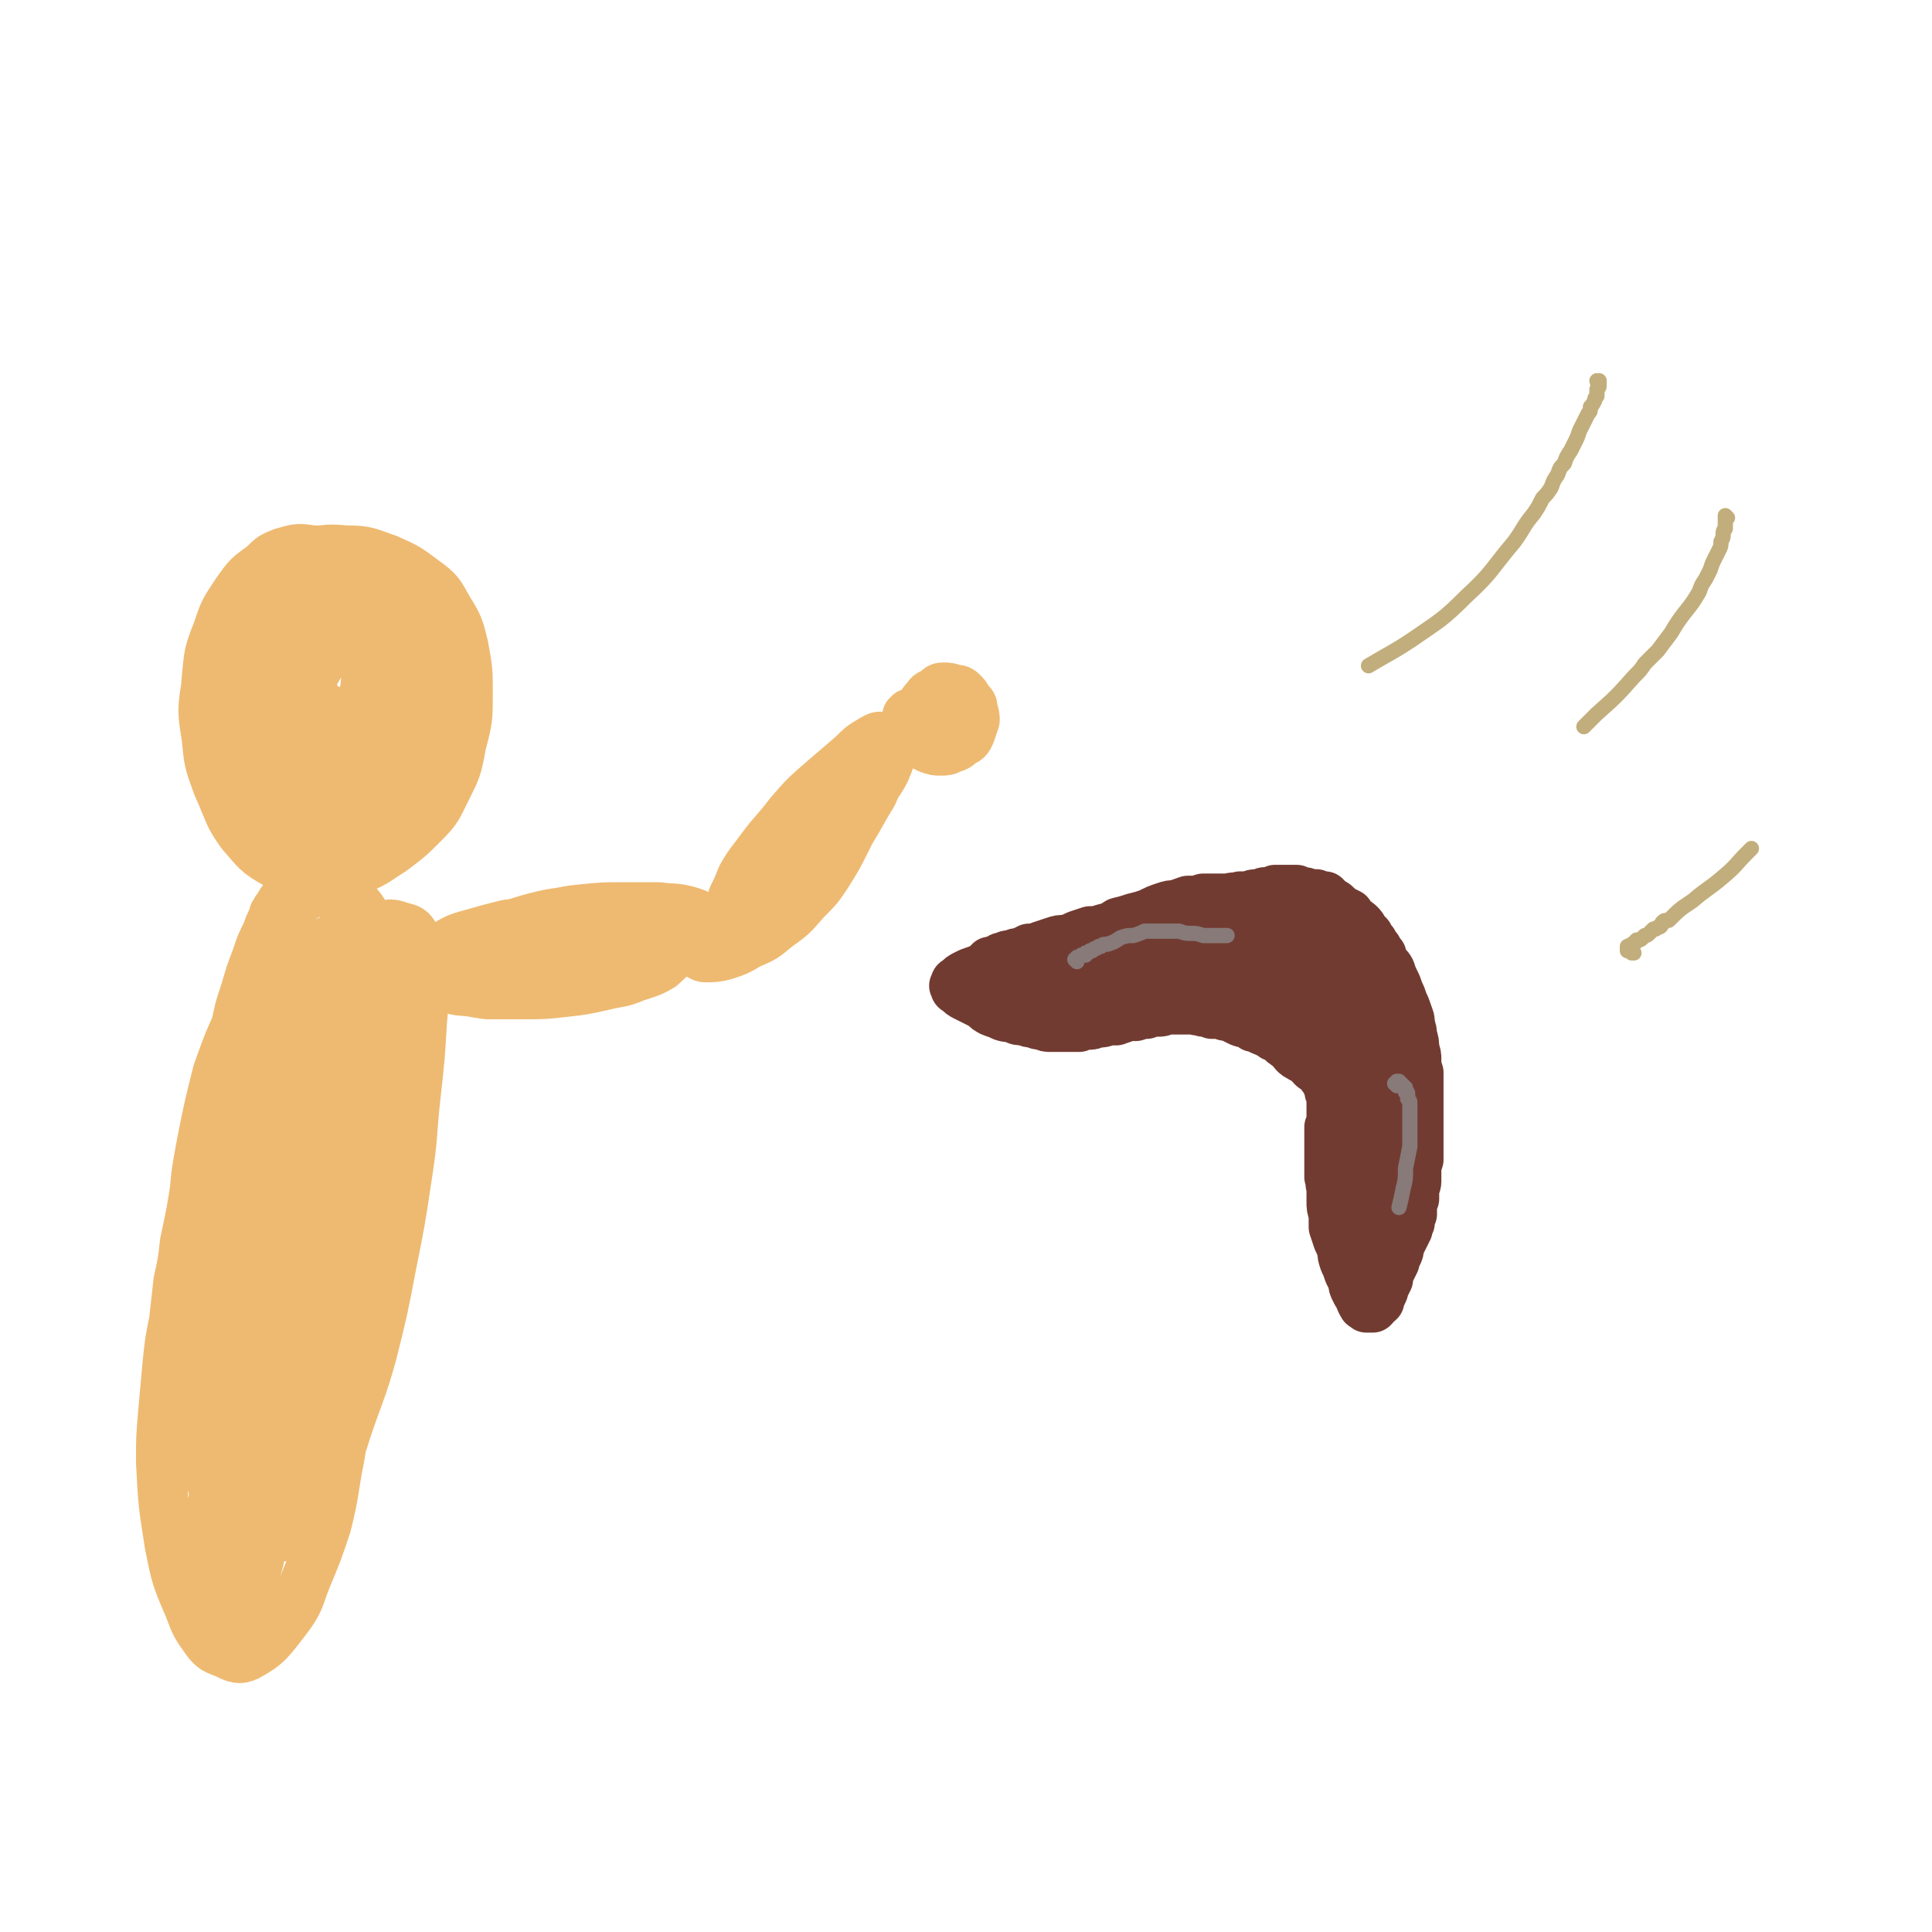 <svg viewBox='0 0 888 888' version='1.1' xmlns='http://www.w3.org/2000/svg' xmlns:xlink='http://www.w3.org/1999/xlink'><g fill='none' stroke='#723B31' stroke-width='3' stroke-linecap='round' stroke-linejoin='round'><path d='M457,441c0,0 -1,-1 -1,-1 0,0 0,0 0,0 0,0 0,0 0,0 0,0 0,0 0,0 0,0 0,0 0,0 1,0 1,0 1,0 0,0 0,0 0,0 0,0 0,0 1,0 0,0 0,0 1,0 0,0 0,0 0,0 1,0 1,0 1,0 0,0 0,0 1,0 0,0 0,0 1,0 0,0 0,0 1,0 0,0 0,0 1,0 0,-1 0,-1 1,-1 0,0 0,0 0,0 1,0 1,0 1,0 1,-1 1,0 1,-1 1,0 1,0 1,0 1,0 0,0 1,0 1,-1 1,-1 2,-1 2,0 1,0 3,-1 2,-1 2,-1 4,-2 2,0 2,0 4,-1 3,-1 3,-1 5,-2 2,-1 2,-1 5,-2 2,-1 2,-1 4,-2 3,-1 3,-1 5,-2 4,-2 4,-2 7,-3 3,-1 3,-2 6,-3 3,-1 3,0 6,-2 3,-1 2,-1 5,-2 3,-1 3,-1 6,-2 3,-1 3,-1 6,-2 2,0 2,0 5,-1 3,-1 3,-1 6,-2 2,-1 2,-1 5,-2 3,-1 3,-1 6,-1 3,-1 3,-1 5,-1 3,-1 3,-1 5,-1 2,-1 2,0 4,-1 3,0 3,0 5,0 2,0 2,0 4,0 2,0 2,0 5,0 2,0 2,0 4,1 2,0 2,0 4,1 2,0 2,0 4,1 2,0 2,0 3,0 2,1 2,1 3,1 2,1 2,1 3,1 1,1 1,1 1,2 1,1 2,1 2,2 1,1 1,1 2,2 0,1 0,1 1,3 1,1 1,1 1,2 1,2 0,2 1,3 0,1 0,1 1,3 0,1 0,1 0,2 1,2 1,2 1,3 1,1 1,1 2,2 '/></g>
<g fill='none' stroke='#723B31' stroke-width='23' stroke-linecap='round' stroke-linejoin='round'><path d='M456,447c-1,0 -1,-1 -1,-1 -1,0 0,0 0,0 0,0 0,0 0,0 0,0 -1,0 -1,0 0,0 0,0 0,-1 0,0 0,0 0,0 0,0 0,0 -1,0 0,0 0,0 0,0 0,0 0,0 0,0 0,0 0,0 0,-1 0,0 0,0 0,0 0,0 0,0 0,0 0,0 0,0 0,0 1,0 1,0 1,-1 0,0 0,0 0,0 0,0 0,0 0,0 1,0 0,0 1,0 0,0 0,0 0,-1 0,0 0,0 0,0 1,0 1,0 1,0 0,0 0,0 1,0 1,-1 1,-1 2,-1 1,-1 1,-1 2,-1 2,-1 2,-1 4,-1 2,-1 2,-1 4,-1 2,-1 2,-1 4,-2 3,0 3,0 5,-1 3,-1 3,-1 6,-2 3,-1 3,-1 6,-1 3,-1 3,-1 5,-2 3,-1 3,-1 6,-2 3,0 3,0 6,-1 4,-1 4,-1 7,-3 4,-1 4,-1 7,-2 4,-1 4,-1 7,-2 4,-2 4,-2 7,-3 3,-1 3,-1 6,-1 2,-1 2,-1 5,-2 4,0 4,0 7,-1 3,0 3,0 6,0 3,0 3,0 6,0 2,-1 2,0 5,-1 2,0 2,0 4,0 2,-1 2,-1 4,-1 2,0 2,-1 4,-1 2,0 2,0 4,-1 2,0 2,0 4,0 1,0 1,0 3,0 1,0 1,0 3,0 1,1 1,1 2,1 2,0 2,0 4,1 2,0 2,0 3,0 2,1 2,1 4,1 1,1 1,1 2,2 1,1 2,1 3,2 1,1 1,1 2,2 2,1 2,1 4,2 1,2 1,2 2,3 2,1 2,1 3,2 1,1 1,1 2,3 1,1 1,1 2,2 1,2 1,2 2,3 1,2 1,2 2,3 1,2 1,2 2,3 0,2 0,2 1,3 1,2 2,2 3,4 1,3 1,3 2,5 1,2 1,2 2,5 1,2 1,2 2,5 1,2 1,2 2,5 1,3 1,2 1,5 1,3 1,3 1,5 1,3 1,3 1,6 1,3 1,3 1,5 0,3 0,3 1,6 0,3 0,3 0,5 0,3 0,3 0,6 0,2 0,2 0,5 0,2 0,2 0,5 0,2 0,2 0,5 0,2 0,2 0,5 0,2 0,2 0,5 0,2 0,2 0,4 -1,3 -1,3 -1,5 0,3 0,3 0,5 0,2 -1,2 -1,4 0,2 0,2 0,4 -1,2 -1,2 -1,4 0,1 0,1 0,3 -1,2 -1,2 -1,4 -1,2 -1,2 -1,3 -1,2 -1,2 -2,4 -1,2 -1,2 -2,4 0,2 0,2 -1,4 -1,1 -1,2 -1,3 -1,2 -1,2 -2,4 -1,2 -1,2 -1,4 -1,2 -1,2 -2,4 0,1 0,1 -1,3 -1,1 -1,1 -1,3 -1,1 -1,1 -2,1 0,1 0,1 -1,2 -1,0 -1,0 -1,0 -1,0 -1,0 -2,0 0,0 0,0 -1,-1 -1,0 0,0 -1,-1 -1,-2 -1,-2 -1,-3 -1,-1 -1,-1 -2,-3 -1,-2 -1,-2 -1,-4 -1,-2 -1,-2 -2,-4 -1,-3 -1,-3 -2,-5 -1,-3 -1,-3 -1,-5 -1,-3 -1,-3 -2,-5 -1,-3 -1,-3 -2,-6 0,-3 0,-3 0,-6 -1,-3 -1,-3 -1,-6 0,-3 0,-3 0,-6 -1,-3 0,-3 -1,-5 0,-3 0,-3 0,-6 0,-2 0,-2 0,-4 0,-2 0,-2 0,-4 0,-2 0,-2 0,-4 0,-2 0,-2 0,-5 1,-2 1,-2 1,-4 0,-2 0,-2 0,-4 0,-2 0,-2 0,-4 0,-1 0,-1 0,-3 -1,-1 -1,-1 -1,-2 0,-2 -1,-2 -1,-3 0,-1 0,-1 -1,-2 -1,-1 -1,-1 -2,-3 0,-1 -1,-1 -2,-2 -1,0 -1,0 -2,-1 -1,-1 -1,-2 -3,-3 -1,-1 -1,0 -2,-1 -2,-1 -2,-1 -3,-2 -1,-1 0,-1 -1,-2 -2,-1 -2,-1 -3,-2 -2,-1 -2,-2 -3,-3 -2,-1 -2,0 -3,-1 -2,-1 -1,-1 -3,-2 -1,0 -1,0 -3,-1 -1,-1 -1,-1 -3,-1 -1,-1 -1,-1 -3,-2 -2,0 -2,0 -4,-1 -2,-1 -2,-1 -4,-2 -2,0 -2,0 -4,-1 -2,0 -2,0 -4,0 -2,-1 -2,-1 -4,-1 -2,-1 -2,0 -4,-1 -3,0 -3,0 -5,0 -2,0 -2,0 -4,0 -2,0 -2,0 -4,0 -2,1 -2,1 -4,1 -3,0 -3,0 -5,1 -2,0 -2,0 -5,1 -2,0 -2,0 -4,0 -2,1 -2,1 -5,2 -2,0 -2,0 -4,0 -2,1 -2,1 -5,1 -2,1 -2,1 -4,1 -2,0 -2,0 -4,1 -2,0 -2,0 -5,0 -2,0 -2,0 -4,0 -2,0 -2,0 -4,0 -2,0 -2,0 -4,-1 -2,0 -2,0 -4,-1 -2,0 -2,0 -4,-1 -3,0 -3,0 -5,-1 -2,-1 -2,0 -5,-1 -2,-1 -2,-1 -5,-2 -2,-1 -2,-1 -4,-3 -2,-1 -2,-1 -4,-2 -2,-1 -2,-1 -4,-2 -2,-1 -2,-1 -4,-3 0,0 -1,0 -1,-1 0,-1 -1,-1 0,-1 0,-1 0,-2 1,-2 2,-2 2,-2 4,-3 2,-1 2,-1 5,-2 3,-1 3,-1 6,-2 4,-1 4,-1 9,-2 5,-1 5,-1 10,-2 5,-1 5,-1 11,-2 5,-1 5,-1 10,-2 6,-1 6,-1 11,-2 5,-1 5,-1 11,-2 5,0 5,-1 11,-1 5,-1 5,-1 11,-1 5,0 5,0 10,0 4,-1 4,-1 9,-1 4,0 4,0 8,0 4,0 4,-1 7,-1 4,0 4,0 7,0 2,0 2,0 5,0 2,0 2,0 5,1 2,0 2,0 4,0 1,1 1,1 3,1 1,1 1,1 3,1 1,1 1,1 3,1 1,1 1,1 2,1 1,0 1,0 2,1 1,0 1,0 2,1 0,0 0,0 1,1 0,1 0,1 1,2 1,1 1,1 1,1 1,1 1,1 2,2 1,1 1,1 2,2 1,1 1,1 2,2 1,2 1,2 1,3 1,2 1,2 2,3 1,2 1,2 2,4 1,1 0,1 1,3 1,2 2,1 2,3 1,2 1,2 2,4 0,2 0,2 1,4 0,2 0,2 0,5 1,3 1,3 2,6 0,3 0,3 1,6 1,2 1,2 1,5 1,2 1,2 2,5 1,2 1,2 1,5 1,2 1,2 1,5 1,2 1,2 2,4 0,2 0,2 1,4 1,2 1,2 1,4 0,2 0,2 0,4 1,2 1,2 1,4 0,2 0,2 0,4 0,2 -1,2 -1,4 0,2 0,2 0,4 0,2 0,2 0,5 0,2 0,2 0,5 -1,2 -1,2 -1,5 0,2 0,2 0,4 0,1 0,1 -1,3 0,1 0,1 0,3 -1,1 -1,1 -1,3 0,1 0,1 -1,2 0,1 0,1 -1,2 0,0 0,0 0,0 0,1 0,0 0,0 -1,0 -1,0 -1,0 -1,0 -1,0 -2,0 -1,0 -1,0 -1,0 -1,0 -1,0 -1,0 -1,0 -1,0 -1,0 0,-1 0,-1 -1,-1 0,-1 0,-1 0,-2 0,-2 0,-2 0,-3 0,-3 0,-3 0,-6 1,-3 1,-3 1,-5 0,-3 0,-3 1,-6 0,-2 0,-2 1,-5 0,-2 0,-2 0,-4 0,-3 0,-3 1,-5 0,-2 0,-2 0,-5 0,-3 0,-3 0,-6 0,-3 0,-3 0,-7 0,-3 0,-3 0,-6 -1,-2 -1,-2 -1,-5 -1,-3 -1,-3 -2,-5 0,-2 0,-2 -1,-5 -1,-2 -1,-2 -2,-4 -1,-2 -1,-2 -1,-3 -1,-2 -1,-2 -2,-4 -1,-1 -1,-1 -1,-3 -1,-2 -1,-2 -2,-3 -1,-2 -1,-2 -2,-4 -1,-1 -1,-1 -2,-3 0,-1 0,-1 -1,-3 -1,-1 -1,-1 -2,-3 -2,-1 -2,-1 -3,-2 -2,-1 -2,-1 -3,-2 -2,-2 -2,-2 -4,-3 -2,-1 -2,-1 -4,-2 -2,-1 -2,-1 -4,-2 -2,-1 -2,-1 -4,-2 -2,-1 -2,-1 -4,-2 -1,-1 -1,-1 -3,-2 -2,-1 -2,-1 -4,-3 -1,-1 -1,-1 -3,-2 -2,-1 -2,-1 -4,-2 -2,-1 -2,-1 -4,-2 -2,-1 -2,-1 -4,-1 -2,-1 -2,-1 -4,-2 -3,-1 -3,-1 -5,-1 -2,-1 -2,-1 -5,-1 -2,0 -2,0 -4,0 -3,-1 -3,-1 -5,-1 -3,0 -3,0 -5,0 -3,0 -3,0 -6,0 -4,0 -4,0 -7,0 -4,1 -4,1 -8,1 -4,0 -4,0 -7,0 -4,1 -4,1 -8,1 -3,1 -3,1 -7,2 -3,1 -3,1 -6,1 -4,1 -4,1 -7,2 -3,1 -3,1 -6,1 -3,1 -3,1 -6,2 -2,0 -2,0 -5,1 -1,0 -1,0 -2,0 -1,1 -1,1 -2,1 0,0 0,0 0,1 0,1 0,1 1,1 1,1 1,1 2,2 2,1 2,1 3,1 3,1 3,1 5,1 3,0 3,0 5,0 3,0 3,0 6,0 4,0 4,0 8,-1 4,0 4,0 8,0 4,-1 4,-1 8,-1 4,0 4,0 8,-1 5,0 5,0 10,-1 5,0 5,0 10,-1 4,0 4,0 8,-1 4,0 4,0 8,0 3,0 3,0 6,0 3,0 3,0 6,0 2,1 2,1 4,2 2,0 2,0 4,1 1,1 1,1 2,2 2,1 2,1 3,2 2,0 2,0 3,1 2,1 2,1 3,2 2,1 2,1 3,2 1,0 1,0 2,1 1,1 1,1 2,2 1,1 1,1 3,1 1,2 1,2 3,3 2,1 2,1 4,1 1,1 1,1 3,1 2,1 2,1 3,1 2,1 2,1 3,2 1,0 1,0 2,1 1,1 1,1 2,2 2,1 2,0 3,1 1,1 1,1 2,2 1,1 2,1 3,2 1,1 1,1 1,3 1,2 1,2 2,4 1,2 1,2 1,4 1,3 1,3 2,6 1,3 1,3 2,6 1,2 1,2 1,5 1,3 1,3 2,5 1,2 1,2 2,4 0,1 0,1 1,2 1,1 1,1 1,1 0,0 1,0 1,0 0,0 0,0 0,0 0,0 0,0 0,-1 0,-1 0,-2 0,-3 -1,-2 -1,-2 -1,-4 -1,-2 -1,-2 -2,-5 -1,-3 -1,-4 -3,-7 -2,-4 -2,-4 -4,-8 -3,-3 -3,-3 -6,-6 '/></g>
<g fill='none' stroke='#EEBA71' stroke-width='23' stroke-linecap='round' stroke-linejoin='round'><path d='M137,308c0,0 -1,-1 -1,-1 0,0 0,0 0,0 0,1 0,1 -1,2 0,0 0,0 -1,1 -1,1 -1,1 -1,2 -1,1 -1,1 -1,2 0,1 -1,1 -1,1 0,1 0,1 0,2 0,1 0,1 -1,2 0,1 0,1 0,2 0,1 0,1 0,2 0,2 0,2 0,3 1,1 1,1 1,2 1,1 1,1 1,3 0,1 0,1 1,2 0,2 0,2 0,3 1,1 1,1 2,3 0,1 0,1 1,3 1,1 1,1 1,3 1,1 1,1 2,3 1,1 1,1 2,3 1,1 0,2 2,3 4,5 4,6 9,10 4,5 4,5 9,8 5,2 5,2 11,2 5,0 6,0 11,-2 5,-2 5,-2 9,-6 4,-4 5,-4 7,-10 3,-6 3,-6 3,-13 1,-9 1,-9 0,-17 -1,-8 -1,-8 -3,-17 -2,-8 -2,-8 -6,-15 -4,-7 -4,-8 -9,-13 -5,-5 -6,-5 -12,-9 -6,-3 -6,-4 -14,-5 -7,-2 -7,-2 -14,-1 -7,1 -7,2 -13,5 -5,3 -5,3 -9,7 -6,7 -6,7 -11,14 -4,8 -5,8 -7,17 -3,9 -4,10 -5,19 -1,10 -1,11 0,21 1,9 1,10 4,19 3,7 3,8 8,15 7,8 7,9 16,14 6,4 7,4 14,4 7,1 8,1 14,-1 8,-3 8,-3 15,-8 7,-5 7,-6 12,-12 5,-7 6,-7 9,-15 3,-9 3,-10 4,-19 1,-11 1,-11 1,-23 0,-12 0,-13 -2,-25 -1,-10 -1,-11 -6,-21 -4,-7 -5,-7 -11,-12 -7,-6 -8,-6 -16,-9 -8,-3 -8,-3 -17,-3 -7,-1 -7,-1 -14,1 -5,2 -5,2 -9,6 -7,5 -7,5 -12,12 -6,9 -6,9 -9,18 -4,10 -4,11 -5,22 -1,12 -1,12 1,24 2,12 2,13 6,24 4,11 3,11 10,20 8,10 9,11 20,18 7,4 8,3 15,4 8,0 9,0 16,-2 9,-3 9,-4 17,-9 8,-6 8,-6 15,-13 6,-6 6,-7 10,-15 5,-10 5,-10 7,-21 3,-11 3,-12 3,-23 0,-11 0,-11 -2,-22 -2,-8 -2,-9 -7,-17 -4,-7 -4,-8 -11,-13 -8,-6 -8,-6 -17,-10 -9,-3 -9,-4 -19,-4 -10,-1 -11,0 -20,2 -7,2 -7,2 -12,5 -7,5 -8,5 -13,12 -7,8 -8,9 -12,19 -5,11 -5,11 -7,23 -2,12 -2,13 0,25 1,11 1,11 5,22 4,9 4,10 11,18 10,11 10,12 23,18 7,4 9,3 17,2 8,-2 8,-3 15,-8 7,-5 8,-6 13,-13 6,-8 7,-8 11,-18 4,-10 4,-10 6,-22 2,-12 2,-12 2,-25 1,-13 1,-13 -1,-25 -1,-9 -1,-10 -6,-17 -4,-7 -5,-8 -12,-10 -8,-3 -9,-3 -18,-2 -10,1 -10,2 -20,7 -7,4 -7,4 -13,10 -7,6 -7,6 -12,14 -6,9 -7,9 -10,19 -4,10 -4,11 -5,22 -1,11 -1,12 0,23 2,10 2,11 6,20 6,10 6,12 14,18 8,6 10,6 19,6 8,0 9,-1 14,-6 7,-5 7,-6 10,-13 4,-8 4,-8 6,-17 2,-11 2,-11 2,-22 0,-11 1,-11 -1,-22 -2,-9 -1,-9 -5,-18 -3,-6 -3,-7 -8,-12 -4,-3 -4,-4 -9,-5 -5,0 -6,0 -11,3 -5,3 -5,4 -9,9 -5,6 -5,7 -8,14 -4,9 -5,9 -7,19 -2,9 -3,9 -3,18 0,7 0,8 2,14 2,6 2,7 7,10 6,4 8,4 15,3 7,0 7,-2 13,-7 6,-5 6,-5 10,-12 5,-9 5,-9 7,-18 3,-10 2,-10 3,-21 1,-10 1,-10 1,-20 -1,-7 -1,-8 -4,-13 -2,-5 -3,-6 -7,-7 -5,-2 -6,-2 -11,1 -8,3 -8,3 -14,9 -4,5 -4,5 -7,11 -4,9 -5,10 -7,19 -3,11 -3,11 -3,22 -1,8 -1,9 2,16 4,9 5,11 12,17 4,3 6,3 12,2 6,0 6,-1 12,-5 6,-4 6,-5 11,-12 6,-8 6,-8 11,-18 4,-10 4,-10 7,-21 2,-9 2,-9 2,-18 0,-6 1,-7 -1,-13 -2,-3 -3,-4 -7,-5 -4,-1 -5,-1 -9,2 -7,4 -7,4 -12,10 -6,7 -5,7 -10,15 -4,7 -4,7 -7,15 -2,6 -2,6 -1,13 0,7 0,7 3,13 2,6 2,6 7,10 3,3 4,3 8,3 5,-1 5,-2 9,-5 4,-4 4,-5 7,-11 3,-7 3,-7 5,-15 1,-8 1,-8 1,-16 0,-8 1,-8 -1,-16 -1,-5 -1,-6 -4,-11 -3,-3 -4,-4 -8,-3 -5,0 -6,1 -10,5 -5,6 -5,7 -9,15 -4,9 -4,9 -6,19 -2,8 -2,8 -2,17 0,8 1,8 3,15 1,5 1,6 4,10 2,2 3,3 5,3 3,0 4,-1 6,-3 5,-4 5,-5 9,-10 5,-7 5,-7 9,-15 3,-6 3,-6 4,-13 1,-4 1,-5 0,-8 -2,-2 -3,-2 -6,-1 -5,3 -5,3 -9,7 -5,6 -5,6 -10,13 -5,5 -5,5 -9,11 -3,5 -4,5 -5,10 -1,4 -1,4 0,8 1,3 2,4 4,5 2,0 3,-1 5,-3 2,-3 2,-4 3,-9 1,-5 1,-5 1,-11 0,-6 0,-6 0,-12 -1,-5 -1,-5 -3,-9 -1,-3 -1,-5 -4,-6 -2,-1 -3,0 -5,2 -5,4 -5,4 -7,10 -3,8 -3,8 -4,17 -1,7 -1,8 1,15 1,6 1,6 5,11 2,2 3,2 5,2 3,0 4,-1 6,-3 2,-2 2,-3 3,-6 1,-4 1,-4 1,-8 0,-3 0,-3 0,-6 0,-2 0,-2 -1,-3 '/><path d='M137,413c0,-1 -1,-1 -1,-1 0,0 0,0 0,0 0,0 0,0 0,-1 0,0 0,0 0,0 0,0 0,0 0,-1 0,0 0,0 0,0 0,0 0,0 0,0 0,0 0,0 -1,0 0,0 0,0 0,0 0,0 0,0 0,0 0,0 0,0 -1,0 0,0 0,0 0,0 0,0 0,0 0,0 -1,0 -1,0 -1,0 0,1 0,1 -1,1 0,0 0,0 0,1 -1,0 -1,0 -1,1 -1,1 -1,1 -1,1 -1,1 -1,1 -1,2 -1,1 -1,1 -1,2 -1,0 -1,0 -1,1 0,1 0,0 -1,1 -1,4 -2,4 -3,8 -3,6 -3,6 -5,12 -3,8 -3,8 -5,15 -3,9 -3,9 -5,19 -3,10 -3,10 -6,21 -3,12 -4,12 -7,24 -3,12 -2,12 -5,25 -2,13 -2,13 -5,27 -1,9 -1,9 -3,18 -1,9 -1,9 -2,18 -2,10 -2,10 -3,20 -1,11 -1,11 -2,22 -1,12 -1,12 -1,23 1,19 1,19 4,38 3,15 3,15 9,29 3,8 3,8 8,15 3,4 4,4 9,6 4,2 6,3 10,1 9,-5 10,-7 17,-16 7,-9 6,-10 10,-20 5,-12 5,-12 9,-24 4,-16 3,-16 6,-31 3,-18 3,-18 6,-36 3,-18 3,-18 6,-36 3,-18 3,-18 5,-35 2,-16 2,-16 3,-31 1,-15 1,-15 1,-30 1,-14 1,-14 0,-28 -2,-10 -1,-10 -5,-20 -4,-7 -4,-7 -10,-13 -5,-4 -5,-3 -11,-5 -5,-1 -6,-2 -11,-1 -5,1 -6,1 -10,4 -5,3 -5,4 -8,8 -6,9 -6,9 -11,19 -6,13 -6,13 -11,27 -4,16 -4,16 -7,31 -3,16 -3,16 -4,32 -1,15 -1,16 -1,31 0,16 0,16 1,32 1,14 1,15 4,29 2,12 2,12 6,24 3,9 3,10 8,19 5,7 5,8 12,12 5,4 6,4 12,3 5,-1 5,-2 8,-6 6,-7 6,-8 10,-16 6,-13 6,-13 10,-26 6,-18 7,-18 12,-36 5,-20 5,-20 9,-41 4,-20 4,-20 7,-40 3,-19 2,-19 4,-37 2,-18 2,-18 3,-35 1,-12 2,-12 1,-24 -1,-7 0,-8 -4,-14 -2,-4 -3,-4 -7,-5 -5,-2 -6,-1 -10,1 -6,3 -6,3 -11,9 -6,7 -6,8 -11,17 -5,11 -5,11 -9,23 -6,13 -6,13 -11,27 -3,9 -4,9 -7,19 -3,13 -4,13 -7,26 -4,18 -5,18 -8,36 -4,21 -4,21 -6,41 -2,19 -2,19 -2,37 0,14 0,14 1,27 0,10 1,10 2,19 2,7 2,7 3,15 1,3 1,5 2,6 1,0 2,-2 3,-5 3,-7 2,-7 4,-15 6,-17 6,-17 12,-34 4,-13 4,-13 8,-27 4,-14 4,-14 7,-29 4,-16 3,-16 7,-33 3,-16 3,-16 6,-32 3,-15 4,-15 7,-29 3,-17 4,-17 6,-34 3,-15 4,-15 5,-31 1,-12 1,-12 -1,-23 -1,-8 -2,-9 -6,-16 -3,-5 -4,-6 -9,-9 -5,-3 -6,-3 -11,-2 -5,0 -6,1 -11,4 -5,4 -5,5 -8,10 -5,7 -5,7 -9,15 -5,13 -5,13 -9,26 -5,14 -5,14 -7,29 -3,14 -3,14 -4,29 -2,15 -1,15 -2,30 -1,16 0,16 -1,33 0,17 0,17 1,34 0,15 0,15 1,30 1,12 1,12 3,24 2,10 2,10 6,19 2,6 2,7 6,12 3,2 4,4 7,3 5,-3 6,-4 9,-10 4,-9 3,-10 6,-20 4,-13 4,-13 8,-27 4,-15 4,-15 6,-30 3,-17 3,-17 5,-34 2,-17 2,-17 4,-33 2,-15 2,-15 4,-31 2,-14 3,-14 4,-29 2,-13 2,-13 3,-26 1,-10 1,-10 0,-19 -1,-6 -1,-6 -5,-11 -2,-4 -3,-4 -7,-6 -3,-1 -4,-1 -8,1 -7,3 -7,4 -12,10 -6,8 -6,8 -10,17 -6,14 -6,14 -11,28 -6,18 -6,18 -10,37 -5,19 -5,19 -8,38 -3,19 -3,19 -5,38 -1,17 -1,17 -2,35 0,14 0,14 2,28 1,10 1,10 4,20 2,7 2,8 6,13 3,3 4,4 7,4 3,0 5,0 7,-3 7,-12 6,-13 11,-26 5,-15 4,-15 8,-30 4,-17 5,-17 8,-35 5,-19 4,-20 8,-39 5,-20 4,-20 9,-39 5,-18 6,-18 11,-37 4,-15 4,-15 9,-30 2,-8 2,-8 4,-16 0,-4 1,-6 -1,-9 -1,-2 -3,-2 -5,0 -6,4 -6,5 -10,12 -8,13 -8,13 -14,27 -6,16 -6,17 -11,33 -6,16 -6,17 -11,33 -4,14 -4,14 -7,27 -4,14 -4,14 -7,28 -4,16 -4,16 -6,33 -2,14 -3,14 -2,29 0,11 -1,11 4,21 3,9 5,13 12,17 3,1 5,-1 8,-5 6,-7 5,-8 8,-17 4,-14 4,-14 7,-29 4,-18 4,-18 7,-36 4,-20 4,-20 8,-40 3,-16 3,-16 5,-33 1,-13 1,-13 2,-26 0,-7 0,-7 -2,-13 -1,-3 -2,-4 -5,-4 -3,1 -4,2 -7,6 -7,8 -6,8 -11,18 -8,14 -7,14 -13,29 -5,12 -5,12 -9,25 -4,15 -4,15 -8,30 -4,17 -4,17 -6,34 -2,15 -2,15 -2,29 0,11 0,12 2,22 2,7 1,10 5,14 3,3 7,4 10,1 5,-5 4,-8 7,-17 4,-11 4,-11 6,-22 3,-14 3,-14 4,-27 1,-13 1,-13 1,-26 0,-8 0,-8 -3,-16 -1,-2 -2,-4 -4,-4 -4,0 -5,1 -8,4 -4,4 -3,5 -6,10 -5,10 -5,10 -9,20 -5,14 -5,14 -9,28 -5,16 -5,16 -7,32 -3,17 -2,17 -3,35 0,13 -1,13 0,25 1,5 1,7 4,9 2,1 4,0 6,-3 4,-5 4,-5 6,-12 4,-10 4,-10 7,-21 4,-20 4,-20 7,-41 3,-16 3,-16 4,-33 1,-11 1,-11 1,-22 -1,-8 -1,-8 -3,-15 0,-2 0,-4 -2,-4 -2,-1 -3,0 -4,2 -4,6 -4,6 -7,13 -4,13 -3,13 -6,26 -3,14 -3,14 -5,28 -1,12 -1,12 -2,24 0,10 0,10 0,20 0,6 0,7 1,12 0,0 2,0 2,-1 2,-6 1,-6 2,-13 2,-11 2,-11 4,-23 2,-13 3,-12 4,-25 2,-13 2,-13 3,-25 1,-9 1,-9 1,-17 0,-3 0,-6 0,-5 0,1 -1,4 -1,8 -1,9 -2,9 -2,18 -1,9 -1,9 -1,18 0,7 -1,7 1,13 0,2 2,4 3,2 5,-7 5,-9 8,-18 4,-12 3,-12 6,-24 3,-13 3,-13 6,-26 3,-16 4,-16 7,-32 4,-14 4,-14 7,-29 3,-12 3,-12 6,-23 1,-7 2,-7 3,-15 1,-2 1,-4 1,-4 0,-1 -1,1 -2,2 -3,7 -3,7 -5,13 -4,11 -3,11 -6,22 -3,12 -3,12 -6,23 -3,11 -3,11 -7,21 -2,7 -2,7 -5,13 -1,2 -2,3 -2,3 -1,-1 0,-3 0,-5 2,-7 2,-7 4,-14 2,-9 2,-9 4,-17 3,-8 2,-8 5,-16 2,-5 2,-5 4,-10 2,-3 2,-4 4,-5 1,-1 2,0 3,1 1,4 0,5 0,9 0,5 0,5 -2,11 -1,5 -1,5 -4,10 -2,5 -2,5 -5,8 -2,3 -2,3 -5,5 0,0 -1,0 -2,1 '/><path d='M203,445c-1,0 -1,-1 -1,-1 0,0 0,0 0,1 0,0 0,0 0,0 1,0 1,0 1,0 0,0 0,0 1,0 0,0 0,0 1,0 0,0 0,0 1,0 1,0 1,0 1,-1 1,0 1,0 2,0 1,-1 1,-1 2,-1 1,0 1,0 2,-1 1,0 1,0 2,0 1,-1 1,-1 2,-1 2,0 2,0 3,-1 1,0 1,0 2,0 2,-1 2,-1 3,-1 2,-1 2,-1 3,-1 2,0 2,0 3,-1 2,0 2,0 3,0 2,-1 2,-1 3,-1 2,0 2,0 3,0 5,-1 5,-1 10,-1 6,-1 6,-1 12,-1 6,0 6,0 12,0 4,1 4,1 8,3 3,1 3,1 6,2 1,1 1,2 2,3 0,2 -1,2 -2,3 -2,2 -3,2 -6,3 -5,2 -5,2 -11,4 -7,1 -7,1 -14,2 -8,1 -8,1 -16,2 -7,0 -7,0 -15,0 -5,-1 -6,-1 -11,-2 -4,-2 -4,-2 -7,-4 -1,-2 -2,-2 -1,-4 0,-3 1,-4 3,-6 3,-4 4,-4 8,-7 6,-3 6,-3 12,-6 8,-3 8,-3 15,-5 8,-2 8,-2 16,-3 8,-1 8,-1 15,-1 6,0 6,0 12,1 6,1 6,1 11,3 4,1 4,1 7,4 3,2 3,2 4,5 1,3 1,3 0,6 -2,4 -3,4 -6,7 -5,3 -6,3 -12,5 -7,3 -7,2 -15,4 -9,2 -9,2 -18,3 -9,1 -9,1 -18,1 -9,0 -9,0 -17,0 -7,-1 -7,-1 -14,-3 -5,-1 -5,-1 -9,-3 -3,-2 -4,-2 -5,-5 -1,-2 0,-3 1,-5 3,-3 3,-4 7,-6 6,-4 7,-4 14,-6 7,-2 7,-2 15,-4 8,-1 8,-1 16,-2 7,-1 7,-1 15,-1 7,0 7,0 14,2 5,1 5,1 10,3 3,2 4,2 6,5 2,2 2,3 3,5 0,3 0,3 -1,5 -1,2 -2,2 -4,4 -5,2 -5,2 -10,3 -7,2 -7,2 -14,3 -9,2 -9,2 -17,2 -9,1 -9,1 -17,2 -8,0 -8,0 -16,0 -6,-1 -6,0 -12,-2 -5,0 -5,0 -9,-2 -2,-2 -3,-2 -4,-4 0,-1 0,-2 1,-3 2,-3 2,-3 5,-5 6,-4 6,-4 12,-7 9,-3 9,-3 17,-6 10,-3 10,-3 20,-5 9,-2 9,-3 19,-4 10,-1 10,-1 19,-1 9,0 9,0 17,0 7,1 7,0 14,2 3,1 4,1 6,4 2,1 2,2 1,4 -1,3 -2,3 -5,5 -5,3 -5,3 -10,6 -6,2 -6,2 -13,4 -8,3 -8,3 -15,4 -8,2 -8,2 -16,3 -7,0 -7,0 -13,0 -4,1 -4,0 -8,0 '/><path d='M342,425c0,0 -1,-1 -1,-1 0,0 0,1 0,1 0,0 0,0 0,-1 0,0 0,0 0,0 0,0 0,0 0,0 -1,0 0,0 -1,-1 0,0 0,0 0,0 0,0 0,0 0,0 0,0 0,0 0,0 0,0 0,0 0,0 0,0 0,0 0,0 0,0 0,0 0,0 0,0 0,0 0,0 0,0 0,0 0,0 0,0 0,0 0,0 0,0 0,0 0,-1 0,0 0,0 0,0 0,-1 0,-1 0,-1 0,0 1,0 1,-1 0,0 0,0 0,-1 0,0 0,0 1,-1 0,-1 0,-1 0,-1 2,-4 2,-4 4,-8 2,-6 2,-6 5,-11 5,-6 5,-6 9,-13 5,-6 5,-6 10,-13 5,-6 5,-6 11,-11 6,-5 6,-5 12,-10 4,-3 4,-3 9,-5 3,-1 3,-2 6,-1 1,0 1,1 1,2 0,3 -1,4 -2,7 -3,6 -4,6 -7,11 -5,6 -5,6 -10,12 -6,6 -7,6 -13,12 -7,7 -7,7 -14,13 -6,5 -6,5 -13,10 -4,2 -4,3 -8,5 -2,1 -2,2 -4,2 -1,0 -1,-1 -1,-1 -1,-3 -1,-3 0,-6 2,-4 2,-4 4,-9 4,-7 4,-6 9,-13 6,-8 7,-8 13,-16 7,-8 7,-8 15,-15 7,-6 7,-6 14,-12 4,-4 4,-4 9,-7 2,-1 3,-2 5,-1 2,0 2,1 2,3 0,4 0,5 -1,9 -3,7 -3,7 -6,14 -5,8 -5,9 -10,17 -5,8 -5,8 -12,15 -6,7 -6,7 -13,13 -6,5 -6,5 -13,10 -4,2 -4,3 -9,4 -2,1 -3,2 -5,1 -2,0 -2,-1 -2,-2 -1,-3 0,-3 1,-6 2,-6 2,-6 5,-11 3,-6 4,-6 8,-12 6,-7 6,-7 12,-13 6,-6 6,-6 12,-11 5,-4 5,-4 10,-7 3,-1 4,-2 7,-2 1,0 2,1 2,3 1,4 1,4 0,8 -2,8 -2,8 -5,14 -4,8 -4,8 -9,16 -4,6 -4,6 -10,12 -6,7 -6,7 -13,12 -6,5 -6,5 -13,8 -5,3 -5,3 -11,5 -4,1 -5,1 -9,1 -1,0 -3,-1 -3,-2 0,-3 1,-4 3,-6 2,-4 3,-3 5,-6 '/><path d='M424,331c-1,0 -1,-1 -1,-1 0,0 0,0 0,0 0,0 0,0 0,0 0,-1 0,-1 -1,-1 0,0 0,0 0,-1 -1,0 -1,0 -1,0 0,0 0,0 0,0 -1,0 -1,0 -1,0 0,0 0,0 0,0 -1,0 -1,0 -1,0 0,0 0,0 0,0 -1,0 -1,0 -1,0 0,0 0,0 0,0 0,0 0,0 0,1 0,0 -1,0 -1,0 0,0 0,0 0,1 0,0 0,0 0,0 0,1 0,1 0,1 0,0 0,0 0,1 0,0 0,0 0,1 0,0 0,0 0,1 1,2 1,2 2,4 2,2 2,2 4,4 2,1 2,1 4,2 3,1 3,1 5,1 3,0 3,0 5,-1 3,-1 3,-1 5,-3 3,-1 3,-2 4,-4 1,-3 1,-3 2,-6 0,-2 0,-2 -1,-5 0,-2 0,-2 -2,-4 -1,-2 -1,-2 -3,-4 -1,-1 -2,-1 -3,-1 -3,-1 -3,-1 -5,-1 -2,0 -2,0 -4,2 -2,1 -3,1 -4,3 -2,2 -2,2 -2,5 -1,3 -1,3 -1,6 1,3 0,3 1,6 1,2 1,2 3,4 1,1 2,1 3,1 2,0 2,0 4,-1 2,-1 2,-1 4,-3 2,-2 2,-2 3,-4 1,-2 1,-3 1,-5 0,-2 1,-2 0,-4 -1,-2 -1,-2 -2,-3 -1,0 -1,-1 -3,-1 -1,0 -1,1 -3,1 -2,1 -2,1 -3,2 -2,1 -2,2 -3,3 -2,1 -2,1 -3,2 -1,2 -1,2 -1,3 -1,1 -1,1 -1,2 1,1 1,1 2,1 1,1 1,1 2,0 1,-1 1,-1 2,-3 0,-1 0,-1 0,-3 0,-2 0,-2 0,-3 0,-1 0,-1 -1,-1 0,-1 -1,-1 -1,0 -2,1 -1,1 -2,3 -1,2 -1,2 -1,4 0,1 0,1 0,1 '/></g>
<g fill='none' stroke='#C2AE7C' stroke-width='7' stroke-linecap='round' stroke-linejoin='round'><path d='M735,176c0,0 -1,-1 -1,-1 0,0 0,1 1,1 0,0 0,-1 0,-1 0,0 0,0 0,0 0,0 0,0 0,0 0,0 0,0 0,1 0,1 0,1 0,1 0,1 0,1 -1,2 0,1 0,1 0,3 -1,1 -1,1 -1,2 -1,2 -1,2 -2,3 0,2 0,2 -1,3 -1,2 -1,2 -2,4 -1,2 -1,2 -2,4 -1,3 -1,3 -2,5 -1,2 -1,2 -2,4 -2,3 -2,3 -3,6 -2,2 -2,2 -3,5 -2,3 -2,3 -3,6 -2,3 -2,3 -4,5 -2,4 -2,4 -4,7 -5,6 -4,6 -9,13 -11,13 -10,14 -22,25 -11,11 -12,11 -25,20 -9,6 -10,6 -20,12 '/><path d='M794,238c-1,-1 -1,-1 -1,-1 0,0 0,0 0,0 0,0 0,0 0,0 0,0 0,0 0,0 0,0 0,0 0,0 0,1 0,1 0,1 0,1 0,1 0,1 0,1 0,1 0,2 0,1 0,1 0,2 -1,1 -1,1 -1,3 0,1 0,1 -1,3 0,2 0,2 -1,4 -1,2 -1,2 -2,4 -1,2 -1,2 -2,5 -1,2 -1,2 -2,4 -2,3 -2,3 -3,6 -3,5 -3,5 -7,10 -3,4 -3,4 -6,9 -3,4 -3,4 -6,8 -3,3 -3,3 -6,6 -2,3 -2,3 -5,6 -8,9 -8,9 -17,17 -3,3 -3,3 -6,6 '/><path d='M751,438c-1,0 -1,0 -1,-1 -1,0 0,1 0,1 0,0 0,0 -1,-1 0,0 0,0 -1,0 0,0 0,0 0,-1 0,0 0,0 0,0 0,0 0,0 0,-1 0,0 0,0 0,0 1,0 1,0 1,0 0,-1 0,0 1,-1 0,0 0,0 1,0 0,-1 0,-1 1,-1 0,-1 0,-1 1,-1 1,0 1,0 2,-1 0,0 0,0 1,-1 1,0 1,0 2,-1 1,-1 1,-1 2,-2 1,0 1,0 1,0 1,-1 1,-1 2,-1 1,-1 1,-1 1,-2 1,-1 1,-1 3,-1 5,-5 5,-5 11,-9 7,-6 7,-5 14,-11 6,-5 6,-6 11,-11 1,-1 1,-1 2,-2 '/></g>
<g fill='none' stroke='#877A79' stroke-width='7' stroke-linecap='round' stroke-linejoin='round'><path d='M495,442c0,0 -1,-1 -1,-1 0,0 0,0 0,0 0,0 0,0 0,0 0,0 0,0 0,0 1,0 1,0 1,0 0,0 0,0 0,0 0,-1 0,-1 0,-1 0,0 0,0 1,0 0,0 0,0 0,0 0,0 0,0 0,0 0,0 0,0 0,0 1,-1 1,-1 1,-1 1,0 1,0 1,0 0,0 0,0 1,0 0,-1 0,-1 0,-1 1,0 1,0 1,0 1,-1 1,-1 1,-1 1,0 1,0 1,0 1,-1 1,-1 1,-1 1,0 1,0 2,-1 0,0 0,0 1,0 1,-1 1,-1 3,-1 3,-1 3,-1 6,-3 3,-1 3,-1 6,-1 3,-1 3,-1 5,-2 3,0 3,0 5,0 3,0 3,0 5,0 3,0 3,0 6,0 3,1 3,1 5,1 3,0 3,0 6,1 3,0 3,0 6,0 3,0 3,0 5,0 '/><path d='M642,499c0,-1 0,-1 -1,-1 0,0 1,0 1,0 0,0 0,0 0,0 0,-1 0,-1 0,-1 0,0 0,0 0,0 0,0 0,0 1,0 0,0 0,0 0,0 0,0 0,0 0,0 0,1 0,0 1,1 0,0 0,0 0,0 0,0 0,0 0,0 1,1 0,1 1,1 0,1 0,0 0,1 1,0 0,0 1,0 0,1 0,1 0,1 0,1 0,1 0,1 1,0 1,0 1,1 0,0 0,0 0,1 0,1 0,1 0,1 1,1 1,1 1,2 0,1 0,1 0,1 0,5 0,5 0,9 0,5 0,5 0,10 -1,5 -1,5 -2,10 0,5 0,5 -1,9 -1,5 -1,5 -2,9 '/></g>
</svg>